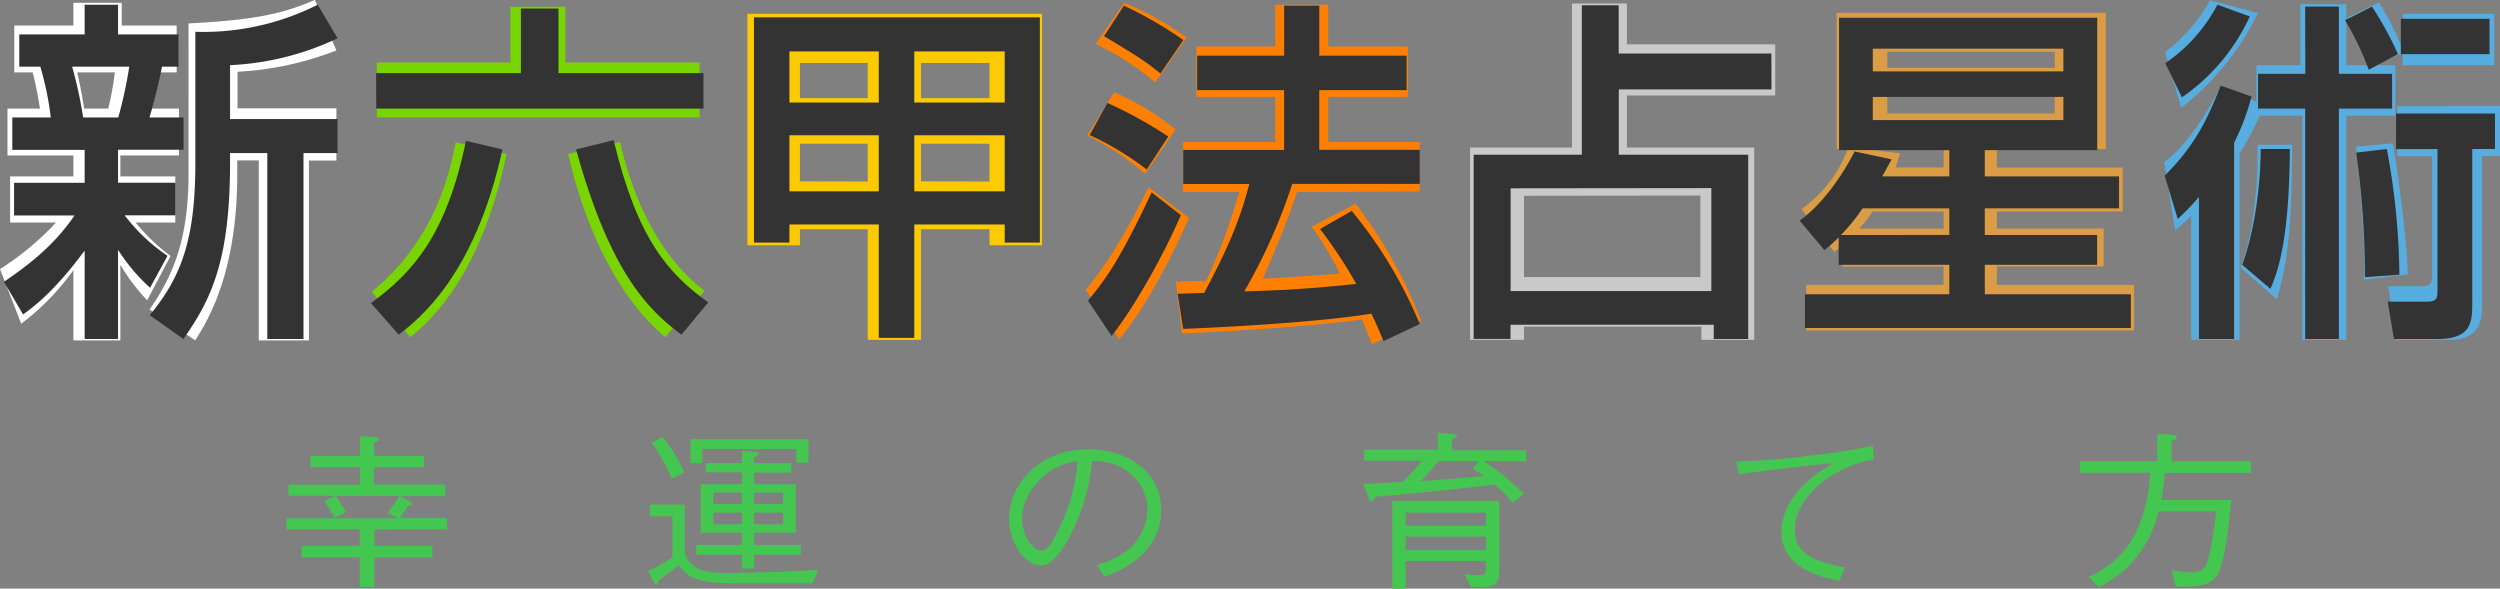 <svg id="out" xmlns="http://www.w3.org/2000/svg" viewBox="0 0 455.11 107.15"><rect x="0" y="0" width="455.11" height="107.15" fill="#808080" stroke="none"/><defs><style>.cls-1{fill:#fff;}.cls-2{fill:#79d501;}.cls-3{fill:#fcca03;}.cls-4{fill:#fe7f02;}.cls-5{fill:#c9c9ca;}.cls-6{fill:#da9c44;}.cls-7{fill:#57addf;}.cls-8{fill:#333;}.cls-9{fill:#44c751;}</style></defs><title>rokkou_logo</title><path class="cls-1" d="M.94,50.12a51.2,51.2,0,0,0,10.2-8.47H2.78v-8.4H14.3V29.44h-12V20.91H8.22c-.13-.78-.57-3.68-1.33-6.59H3.54V5.79H14.3V1.65h8.8V5.79h10v8.53h-3a67.4,67.4,0,0,1-1.52,6.59h4.94v8.53H22.85v3.81h10v8.4H25.64A33.68,33.68,0,0,0,32,47.73L27.73,55.8a35.23,35.23,0,0,1-4.88-6.46V63.11H14.3V50.31a44.56,44.56,0,0,1-9.5,9.76ZM15,14.32c.76,3.42,1,5,1.27,6.59h4.37a52.61,52.61,0,0,0,1.2-6.59Zm47.18-4a57.49,57.49,0,0,1-18,3.88v6.66h18v9.5h-5V63.11H48.05V30.34H44.13v2.52c0,18.16-5.51,26.88-7.66,30.24l-8.3-5.62c4.12-5.94,7.09-12.47,7.09-24.62V5.4c13-.65,17.67-2,23-4.27Z" transform="translate(-0.94 -1.14)"/><path class="cls-2" d="M93.16,29.18c-2.41,11.37-7.28,25.2-17.54,33.34l-7-8.27c11-9,14.06-20.61,15.26-27.21ZM69.54,12.51H93.86V2.36h10V12.51H128.3v10H69.54Zm52.5,50c-7.85-6.46-14.31-18.55-17.67-33.34L113.8,27c4.24,18.22,12.6,24.88,15.39,27.08Z" transform="translate(-0.94 -1.14)"/><path class="cls-3" d="M146.56,42.88v2.91H137V3.66h53.64V45.79h-9.56V42.88H168.6V63h-9.69V42.88ZM158.91,19v-6.4H146.56V19Zm0,15.19V27.31H146.56v6.85ZM181.07,19v-6.4H168.6V19Zm0,15.19V27.31H168.6v6.85Z" transform="translate(-0.94 -1.14)"/><path class="cls-4" d="M217.39,40.81c-3,6.79-7.73,16.16-12.73,22.1l-6.08-9c5.83-6.85,10.89-17.58,11.46-18.68ZM203.77,17.94a45.89,45.89,0,0,1,11.15,6.79l-5.51,8.08a46.76,46.76,0,0,0-10.57-7Zm1.84-16.28A52.56,52.56,0,0,1,216.94,8l-5.7,8.14a51.48,51.48,0,0,0-10.83-7ZM237.08,36.1c-1.9,5.36-3.93,10.6-6.27,15.77,1,0,12.35-.78,14.06-.9a65.18,65.18,0,0,0-5.13-8.59l8-4.14a87.64,87.64,0,0,1,11.9,21.26l-8.93,4.33c-.51-1.29-.7-1.94-1.84-4.52-8.49,1.16-24.06,2.2-32.74,2.52L215,52.44c1.58-.06,4.94-.19,5.51-.19a101,101,0,0,0,6-16.16h-10.2V27h16.78V18.78H218.72V9.6h14.38V2h9.63V9.6h14.5v9.18h-14.5V27h16.65v9Z" transform="translate(-0.94 -1.14)"/><path class="cls-5" d="M297.11,1.78V9.21h27v9.31h-27V28h23.18V63h-9.62V60.59h-32.3V63h-9.81V28h18.55V1.78Zm-18.74,35v14.8h32.11V36.74Z" transform="translate(-0.94 -1.14)"/><path class="cls-6" d="M328.87,39.2a23.23,23.23,0,0,0,8.42-10.92h-2V3.46h49V28.28H364.46v3.36h22.92v8H364.46v3.1H383.9v6.91H364.46V53h24.95V61.3H329.75V53h25V49.67H336.34V45.85L334.88,47Zm25.9,3.55v-3.1H341.85a33.28,33.28,0,0,1-2.41,3.1Zm-7.92-13.7c-.32,1-.44,1.42-.82,2.58h8.74V28.28H340.71Zm-2.34-18.48v2.91H375V10.57Zm0,8.21v3H375v-3Z" transform="translate(-0.94 -1.14)"/><path class="cls-7" d="M412.3,22.2a56,56,0,0,1-3.67,6.91V63h-8.8V40.42c-.95,1-1.52,1.42-2.91,2.65l-2-12.41c1.65-1.29,5.51-4.39,10.39-14l6.4,3V13h8V1.91h8.36V13H432a38.32,38.32,0,0,0-3.67-8.66L434,1.59a46.92,46.92,0,0,1,4.37,8.72V3.66H455V13H438.32V10.83L432.81,13H437V22.2h-8.93V63h-8V22.2ZM395.07,10.63a30.73,30.73,0,0,0,8.23-9.44L412,3.53A49.6,49.6,0,0,1,398,20.78Zm13.74,39.22c2-5,3.23-13.18,3.1-22.36h6.33c-.13,11.18-.32,20.29-2.85,28.11Zm22.48,2.2c.25-6.91-.82-19.32-1.46-24.23l6.71-.58c.44,2.33,2.53,16.16,2.72,23.85Zm24.76-31.6v9.11h-3.29V57c0,1.75,0,6-5.83,6h-9.75l-1.46-9.76h5.89c1.08,0,2.09,0,2.09-1.74V29.57h-6.33V20.46Z" transform="translate(-0.94 -1.14)"/><path class="cls-8" d="M1.66,52.44c4.12-2.84,8.87-6.27,12.85-12.08H3.5V34.42H16.35v-6H3.18V22.52h7a53.79,53.79,0,0,0-1.9-9.24H4.45V7.4h11.9V2h6.08V7.4h11v5.88h-3a89.7,89.7,0,0,1-2.28,9.24h6.21v5.88H22.43v6H32.88v5.94H23.64a33,33,0,0,0,7.79,7.37l-3.17,5.82a34.28,34.28,0,0,1-5.83-6.91V62.85H16.35V46.76c-5.19,7-8.8,9.89-11.21,11.63ZM14.07,13.28a74.63,74.63,0,0,1,2,9.24h6.4a78.27,78.27,0,0,0,2-9.24ZM62.39,8.11A50.86,50.86,0,0,1,42.82,13v9.82H62.39V29H56.19V62.85H49.6V29H42.82v1.74c0,18-3.48,24.94-8.49,32.12L28.2,58.52c5.51-6.72,8.3-13.31,8.3-27.59v-24A46.28,46.28,0,0,0,58.78,2Z" transform="translate(-0.94 -1.14)"/><path class="cls-8" d="M92.41,28.34c-5,22.81-15,30.69-18.87,33.73l-5.07-5.75C76,50.83,82.22,44,85.76,26.79Zm-23-13.89H95.77V2.69h6.84V14.45H129v6.46H69.43ZM125,62.07c-5.83-4.33-12.92-11-19.19-33.73l6.84-1.68c4.31,18,9.94,24.3,17.22,29.53Z" transform="translate(-0.94 -1.14)"/><path class="cls-8" d="M160.92,62.65V42H144.65v3.3h-6.46v-41h52.05v41h-6.4V42H167.38V62.65ZM144.65,19.81h16.27V10.5H144.65Zm0,16.16h16.27V25.76H144.65Zm22.73-16.16h16.46V10.5H167.38Zm0,16.16h16.46V25.76H167.38Z" transform="translate(-0.94 -1.14)"/><path class="cls-8" d="M215.9,40.3c-2.66,6.27-8,16.16-12.6,22L199,55.87c2.79-3.36,5.57-6.85,11.59-19.71ZM202.54,19.88A77.64,77.64,0,0,1,213.62,26l-3.93,6a53.15,53.15,0,0,0-10.38-6.27Zm3-17.71a72.81,72.81,0,0,1,10.83,6.27l-4.18,6.07c-3-2.39-3.74-2.84-10.26-6.79Zm30.65,32.44a101.47,101.47,0,0,1-8.74,19.58c7.28-.26,10.13-.32,20.39-1.36a83.56,83.56,0,0,0-6.59-10l5.76-3.3A81.46,81.46,0,0,1,259.4,60.13l-6.59,3.1c-.82-1.94-1.39-3.29-2.22-5-9.18,1.55-27.23,2.52-34.26,2.78l-1-6.4c.89,0,4.31-.13,4.81-.13,4.18-7.82,6.46-13.05,8.23-19.84H216.34v-6.2h18.36V17.55H218.88V11.28h15.83V2.17h6.4v9.11H257v6.27H241.1V28.41h18.3v6.2Z" transform="translate(-0.94 -1.14)"/><path class="cls-8" d="M323.43,17.42h-27.8V29.31h23.56V62.85h-6.27V60.26h-37v2.58h-6.71V29.31h19.69V2.1h6.71v8.79h27.8Zm-47.49,18V54.13h36.54V35.38Z" transform="translate(-0.94 -1.14)"/><path class="cls-8" d="M345.29,30.15c-1.08,2-1.2,2.2-1.71,3.1H355.8V28.47H335.73V4.37h47v24.1H362.26v4.78H386.7v5.82H362.26v4.85h20.45v5.43H362.26v5.36h26.6v6.14H329.52V54.71H355.8V49.34H335.66v-5a24,24,0,0,1-2.6,2.33l-4.5-5.36c4.75-3.49,8.23-9.11,10-12.6ZM355.8,43.91V39.07H340a33.47,33.47,0,0,1-3.93,4.85ZM341.87,10v4.14h34.7V10Zm0,8.79V23h34.7V18.78Z" transform="translate(-0.94 -1.14)"/><path class="cls-8" d="M410.82,18.71a41.88,41.88,0,0,1-3.17,8.4V62.85h-6.4V37a46.17,46.17,0,0,1-3.86,4L395,33.12c5.07-5,7.66-9.76,10.2-16.41Zm-15.7-6.07A29.47,29.47,0,0,0,404.61,2l5.89,2.13a36.15,36.15,0,0,1-12.35,14.73Zm14,36.7c2.28-6.2,3.36-14.54,3.36-21.07h5.32c-.13,13-1.27,20.36-3.55,25.46Zm11.46-47h6.14V14.58h9.69v6.33h-9.69V62.85h-6.14V20.91H412V14.58h8.61Zm12.16,0A59.28,59.28,0,0,1,437.47,11l-5.32,2.84a50.24,50.24,0,0,0-4.31-9ZM431.46,51.6a163.81,163.81,0,0,0-1.58-22.68l5.57-.65a129.46,129.46,0,0,1,2.28,22.88Zm23.68-29.79v6.46H451V56.06c0,3.55,0,6.79-6.33,6.79h-7.92l-1.14-6.79h6.46c2,0,2.6-.06,2.6-1.94V28.28h-7.54V21.81Zm-1-17.25V11H438V4.56Z" transform="translate(-0.94 -1.14)"/><path class="cls-9" d="M69.09,97.52v3H79.65v2.11H69.09V108H66.43v-5.4H55.86V100.5H66.43v-3H53.1v-2H73.45l-2-1a20.92,20.92,0,0,0,2.22-3.07H62a22.1,22.1,0,0,1,1.94,2.95l-2.11,1a22.59,22.59,0,0,0-1.87-3l1.94-1H53.47V89.37h13V86.2h-9V84.13h9v-3.6l2.69.19c.24,0,.78.06.78.37s-.31.4-.92.56v2.48h9.1V86.2H69v3.16H82v2.11H73.79l1.88,1c.31.19.34.34.34.4s-.07.31-.75.28c-.48.78-1.06,1.61-1.57,2.33h8.62v2Z" transform="translate(-0.94 -1.14)"/><path class="cls-9" d="M148.83,107.32H134.58c-6.61,0-8.39-1-10.06-3.29-.85.68-1.81,1.46-3.78,2.88,0,.22,0,.68-.27.68s-.41-.28-.48-.4l-1.09-2.11a30.37,30.37,0,0,0,4.47-2.51V95.13h-4.09V93h6.31v8.46a3.63,3.63,0,0,0,1.4,2.51c1.67,1.43,4.43,1.49,6.51,1.49,1.77,0,8.39-.19,8.69-.19,2.49-.09,4.77-.22,7.7-.4ZM121.49,80.69a24.15,24.15,0,0,1,4,6.45l-2.28,1.15a31.52,31.52,0,0,0-3.65-6.54Zm7.29,4.77h-2.15V81.09h21.48v4.28H145.9V82.86H128.79Zm9.44,0H145v1.71h-6.78V89.3h7.6v8.81h-7.6v2.23h8.49v1.77h-8.49v2.54H136v-2.54H127.7v-1.77H136V98.11h-7.5V89.3H136V87.13h-6.54V85.43H136v-2.2l2.25.19c.44,0,.78.06.78.37s-.27.4-.82.53ZM136,92.9V90.82H130.8V92.9Zm0,3.69V94.45H130.8v2.14Zm7.5-5.77h-5.28V92.9h5.28Zm0,3.63h-5.28v2.14h5.28Z" transform="translate(-0.94 -1.14)"/><path class="cls-9" d="M200.59,104a16.81,16.81,0,0,0,5.22-2.39,9.86,9.86,0,0,0,4-7.72c0-4.77-3.82-7.35-5.39-8a13.17,13.17,0,0,0-4.67-.84,36.45,36.45,0,0,1-4,13.58c-1.43,2.76-3.27,5.46-5.28,5.46-2.86,0-5.83-4-5.83-8.5,0-6,5.15-12.65,14.42-12.65,7.16,0,13.26,4.09,13.26,11,0,8.43-8.25,11.44-10.29,12.19ZM189.38,89.46A9.64,9.64,0,0,0,187,95.54c0,3.32,2.08,5.83,3.44,5.83.72,0,1.53,0,3.75-5a33.84,33.84,0,0,0,2.93-11.29A11.38,11.38,0,0,0,189.38,89.46Z" transform="translate(-0.94 -1.14)"/><path class="cls-9" d="M271,85.06a44.91,44.91,0,0,1,7.36,6l-2,1.61a25.38,25.38,0,0,0-3.37-3.32c-5.11.62-11.9,1.39-21.75,2.23-.27.65-.55.81-.72.81s-.27-.16-.41-.56l-1-2.64a15.37,15.37,0,0,0,1.67,0c.89-.06,4.74-.28,5.52-.31a36.71,36.71,0,0,0,3.48-3.88h-10.5v-2h13.4V79.91l2.69.25c.41,0,.78.09.78.34s-.1.28-.89.62v2h13.5v2ZM270.87,108h-2.15l-1.16-2.33c1.29.13,2,.16,2.45.16,1.3,0,1.43-.16,1.43-1.3v-1.27H256.83v5.05h-2.42v-16h19.46v12.43C273.87,106.95,273.63,108,270.87,108Zm.58-13.55H256.83v2.42h14.62Zm0,4.37H256.83v2.48h14.62Zm-2.39-12.37,1.16-1.37h-7.43a41.19,41.19,0,0,1-3.17,3.66c3.34-.25,8-.62,11.49-.93C270.8,87.57,269.37,86.64,269.06,86.42Z" transform="translate(-0.94 -1.14)"/><path class="cls-9" d="M317,85.12a99.6,99.6,0,0,0,13-1,93.71,93.71,0,0,0,11.9-1.86l.17,2.51a20.56,20.56,0,0,0-9,3.88c-4.81,3.54-5.39,7.16-5.39,8.77,0,4,2.45,5.77,9.07,7l-1,2.48c-3.31-.71-10.5-2.36-10.5-8.84,0-4,2.39-7.16,4.77-9.33a23,23,0,0,1,4.81-3.29c-5,.43-11.62,1.27-17.28,2Z" transform="translate(-0.94 -1.14)"/><path class="cls-9" d="M395,87.23a39,39,0,0,1-.61,4.93H407.1c-.44,5.64-1.33,11.19-2.18,13-1.29,2.76-3.51,2.79-7.87,2.79l-.78-3a22.15,22.15,0,0,0,3.51.4c2.39,0,2.8-1.08,3.27-2.88a61.91,61.91,0,0,0,1.3-8.25H393.88a20.54,20.54,0,0,1-10.81,13.83l-1.91-1.89a16.81,16.81,0,0,0,8.9-8.74,27.68,27.68,0,0,0,2.28-10.23H379.56V85.12h14.11v-5l2.86.22c.17,0,.72.06.72.34s-.31.46-1,.74v3.69h14.45v2.11Z" transform="translate(-0.94 -1.14)"/></svg>